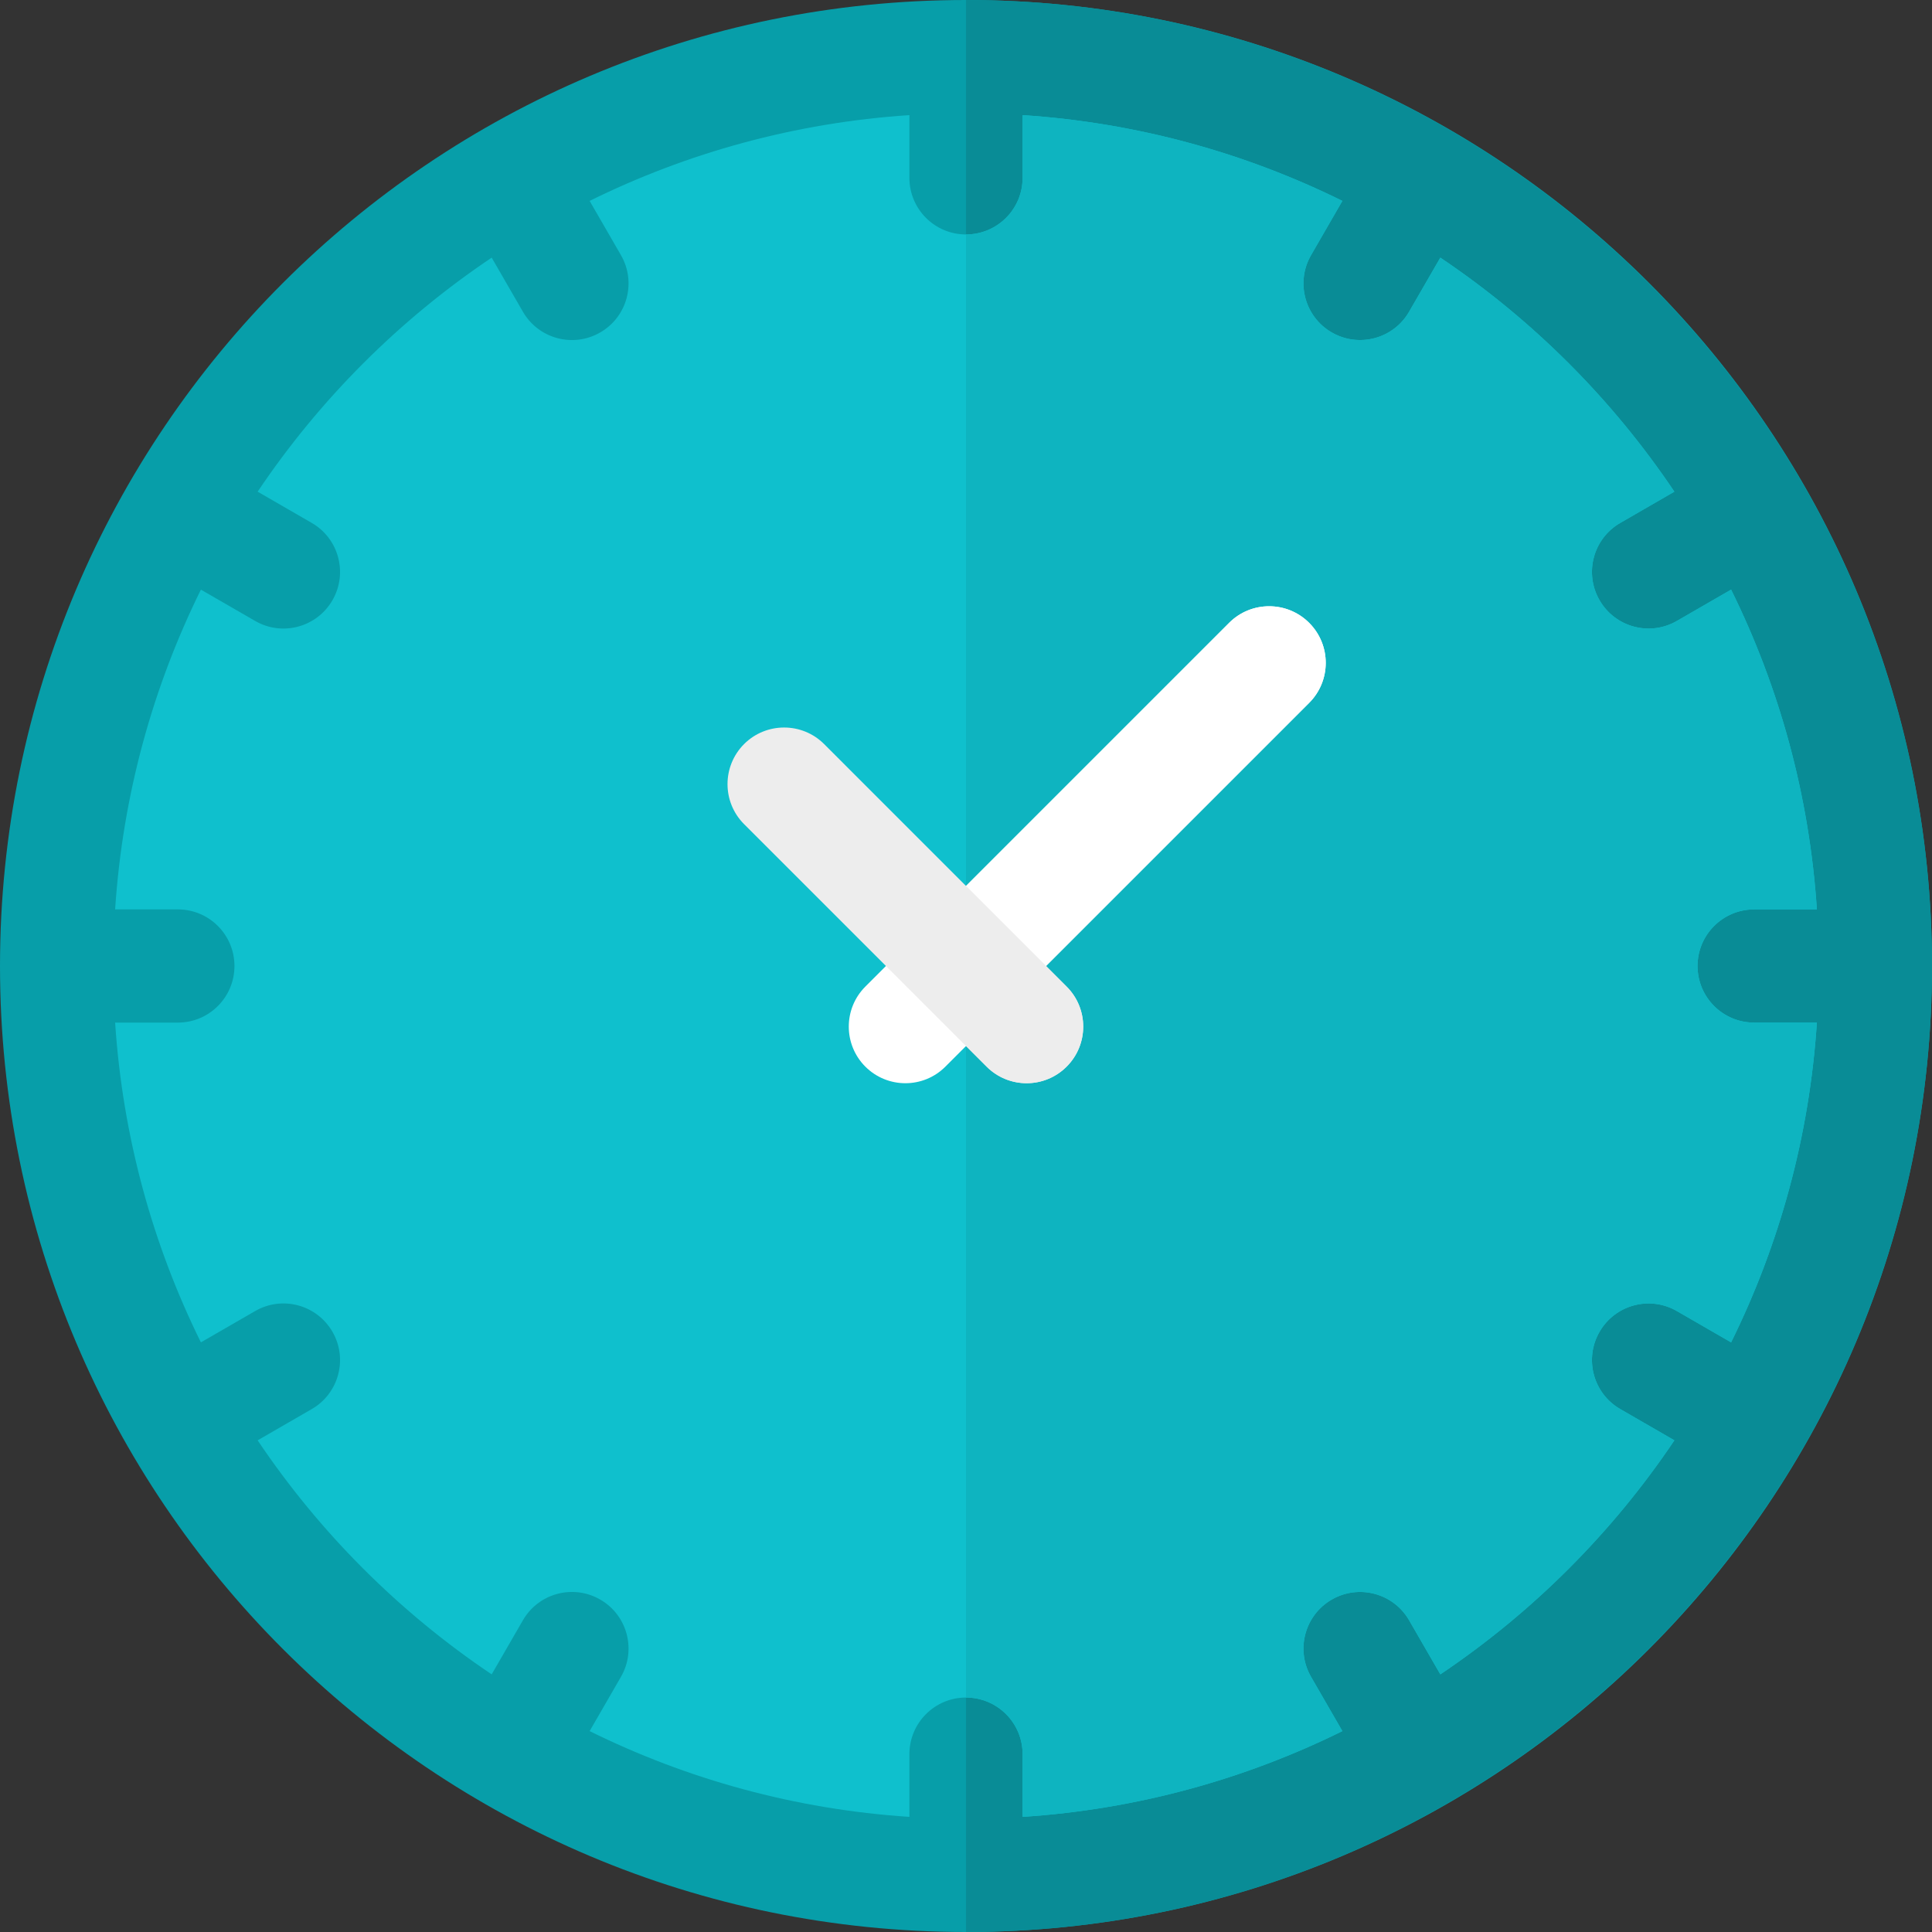 <svg width="68" height="68" viewBox="0 0 68 68" fill="none" xmlns="http://www.w3.org/2000/svg">
<rect x="0" y="0" width="68" height="68" fill="#333333" stroke="none"/>
<g clip-path="url(#clip0_456_556)">
<path d="M34 68C52.778 68 68 52.778 68 34C68 15.222 52.778 0 34 0C15.222 0 0 15.222 0 34C0 52.778 15.222 68 34 68Z" fill="#079EA9"/>
<path d="M34 0C52.748 0 68 15.252 68 34C68 52.748 52.748 68 34 68V0Z" fill="#098C96"/>
<path d="M57.028 49.595C56.075 49.045 55.749 47.827 56.299 46.874C56.849 45.921 58.067 45.595 59.02 46.145L60.929 47.247C62.626 43.812 63.684 40.009 63.948 35.992H61.74C60.64 35.992 59.748 35.1 59.748 34C59.748 32.9 60.64 32.008 61.74 32.008H63.948C63.684 27.991 62.626 24.188 60.929 20.753L59.02 21.855C58.067 22.406 56.849 22.079 56.299 21.126C55.749 20.173 56.075 18.955 57.028 18.405L58.932 17.305C56.748 14.054 53.946 11.252 50.695 9.068L49.595 10.972C49.045 11.925 47.827 12.251 46.874 11.701C45.921 11.151 45.595 9.933 46.145 8.98L47.247 7.071C43.813 5.375 40.009 4.317 35.992 4.052V6.26C35.992 7.36 35.1 8.252 34 8.252C32.9 8.252 32.008 7.36 32.008 6.26V4.052C27.991 4.317 24.188 5.375 20.753 7.071L21.855 8.98C22.406 9.933 22.079 11.151 21.126 11.701C20.173 12.252 18.955 11.925 18.405 10.972L17.305 9.068C14.054 11.252 11.252 14.054 9.068 17.305L10.972 18.405C11.925 18.955 12.252 20.173 11.701 21.126C11.151 22.079 9.933 22.406 8.98 21.855L7.071 20.753C5.375 24.188 4.317 27.991 4.052 32.008H6.26C7.36 32.008 8.252 32.9 8.252 34C8.252 35.1 7.36 35.992 6.26 35.992H4.052C4.317 40.009 5.375 43.813 7.071 47.247L8.98 46.145C9.933 45.594 11.151 45.921 11.701 46.874C12.252 47.827 11.925 49.045 10.972 49.595L9.068 50.695C11.252 53.946 14.054 56.748 17.305 58.932L18.405 57.028C18.955 56.075 20.173 55.749 21.126 56.299C22.079 56.849 22.406 58.067 21.855 59.02L20.753 60.929C24.188 62.626 27.991 63.684 32.008 63.948V61.74C32.008 60.64 32.9 59.748 34 59.748C35.1 59.748 35.992 60.64 35.992 61.74V63.948C40.009 63.684 43.813 62.626 47.247 60.929L46.145 59.02C45.595 58.068 45.921 56.849 46.874 56.299C47.827 55.749 49.045 56.075 49.596 57.028L50.695 58.932C53.946 56.748 56.748 53.946 58.933 50.695L57.028 49.595Z" fill="#0FC0CD"/>
<path d="M34 59.748C35.1 59.748 35.992 60.64 35.992 61.74V63.948C40.009 63.684 43.812 62.626 47.247 60.929L46.145 59.02C45.595 58.068 45.921 56.849 46.874 56.299C47.827 55.749 49.045 56.075 49.595 57.028L50.695 58.932C53.946 56.748 56.748 53.946 58.932 50.695L57.028 49.595C56.075 49.045 55.749 47.827 56.299 46.874C56.849 45.921 58.067 45.595 59.02 46.145L60.929 47.247C62.626 43.812 63.684 40.009 63.948 35.992H61.74C60.64 35.992 59.748 35.1 59.748 34C59.748 32.9 60.64 32.008 61.74 32.008H63.948C63.684 27.991 62.626 24.188 60.929 20.753L59.02 21.855C58.067 22.406 56.849 22.079 56.299 21.126C55.749 20.173 56.075 18.955 57.028 18.405L58.932 17.305C56.748 14.054 53.946 11.252 50.695 9.068L49.595 10.972C49.045 11.925 47.827 12.251 46.874 11.701C45.921 11.151 45.595 9.933 46.145 8.98L47.247 7.071C43.812 5.375 40.009 4.317 35.992 4.052V6.26C35.992 7.36 35.1 8.252 34 8.252V59.748Z" fill="#0EB4C0"/>
<path d="M30.457 37.542C29.68 36.764 29.68 35.503 30.457 34.725L43.261 21.922C44.038 21.144 45.3 21.144 46.078 21.922C46.856 22.7 46.856 23.961 46.078 24.739L33.275 37.542C32.497 38.321 31.235 38.32 30.457 37.542Z" fill="white"/>
<path d="M34 36.817L46.078 24.739C46.856 23.961 46.856 22.7 46.078 21.922C45.3 21.144 44.039 21.144 43.261 21.922L34 31.183V36.817Z" fill="white"/>
<path d="M34.725 37.542L26.189 29.007C25.412 28.229 25.412 26.968 26.189 26.189C26.967 25.412 28.229 25.412 29.007 26.189L37.542 34.725C38.32 35.503 38.32 36.764 37.542 37.542C36.764 38.321 35.503 38.32 34.725 37.542Z" fill="#EDEDED"/>
<path d="M34 36.817L34.725 37.542C35.503 38.32 36.764 38.321 37.542 37.542C38.321 36.764 38.321 35.503 37.542 34.725L34 31.183V36.817Z" fill="#EDEDED"/>
</g>
<defs>
<clipPath id="clip0_456_556">
<rect width="68" height="68" fill="white"/>
</clipPath>
</defs>
</svg>
